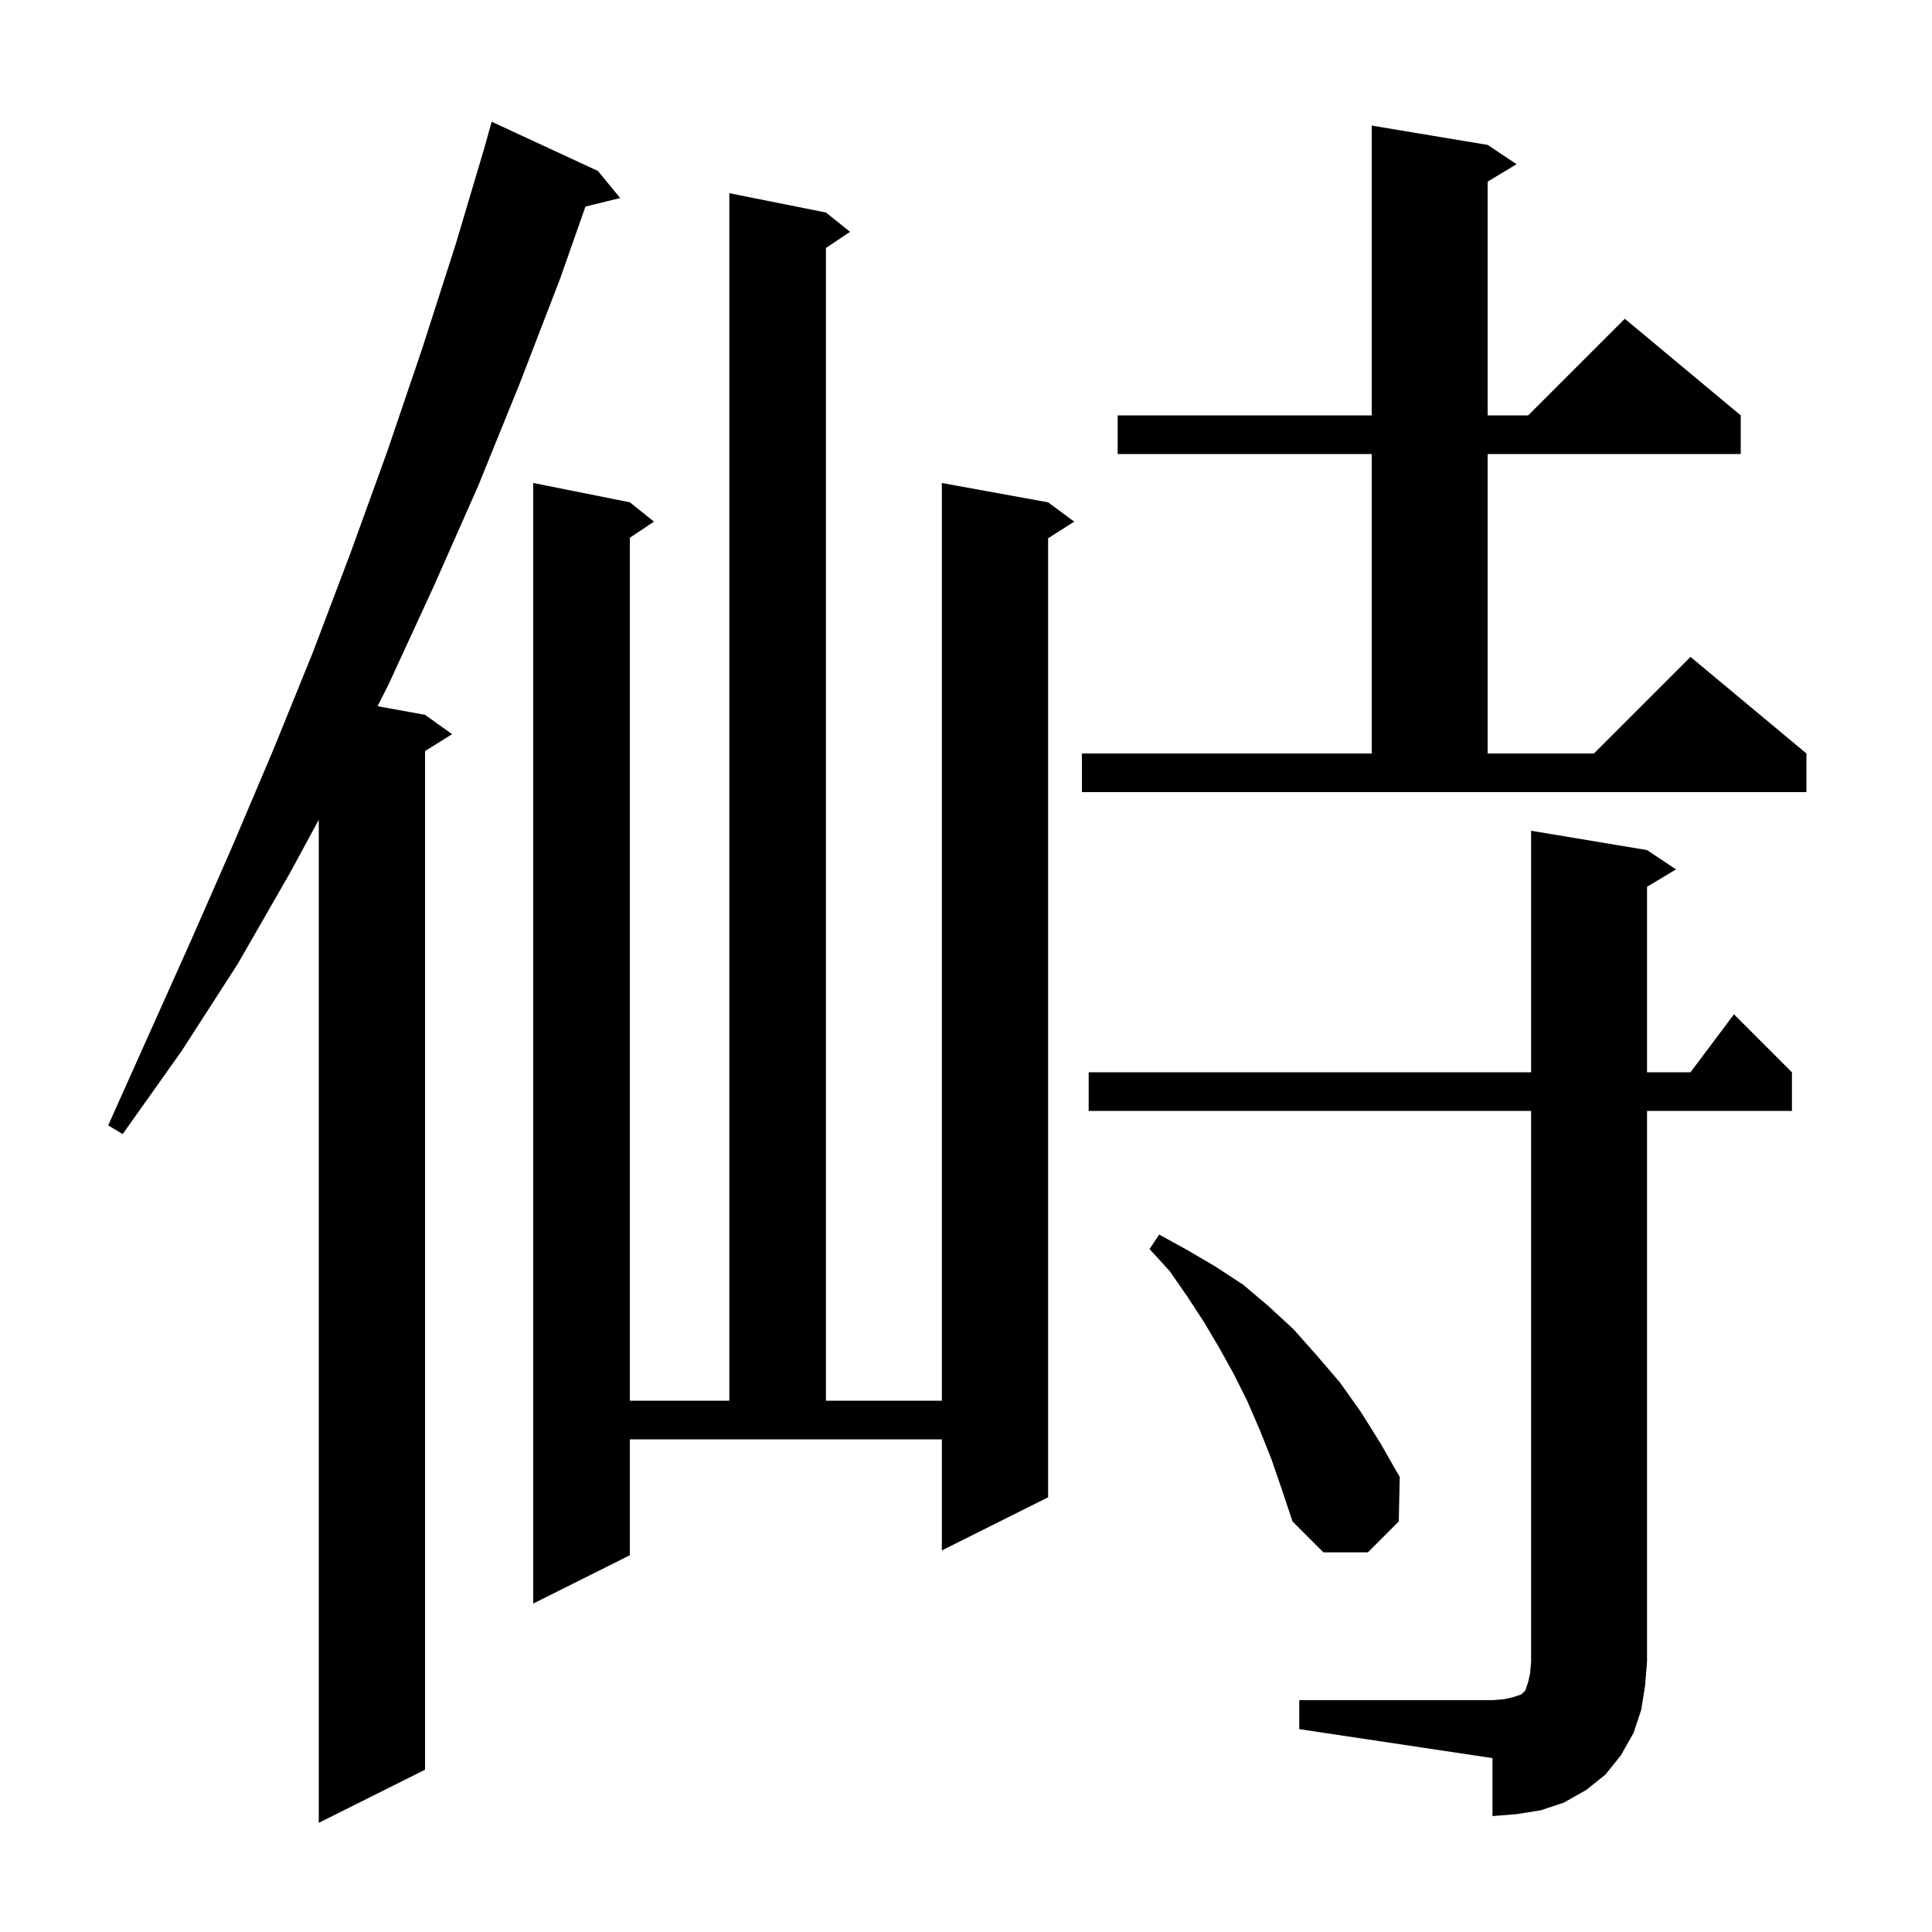 <svg xmlns="http://www.w3.org/2000/svg" xmlns:xlink="http://www.w3.org/1999/xlink" version="1.1" baseProfile="full" viewBox="0 0 200 200" width="200" height="200"><g fill="currentColor"><path d="M 61.9 17.7 L 64.2 20.5 L 60.606 21.383 L 58.0 28.8 L 53.8 39.7 L 49.5 50.3 L 44.9 60.7 L 40.2 70.9 L 39.086 73.106 L 44.0 74.0 L 46.8 76.0 L 44.0 77.75 L 44.0 183.2 L 33.0 188.7 L 33.0 84.862 L 30.0 90.4 L 24.6 99.8 L 18.8 108.8 L 12.7 117.4 L 11.2 116.5 L 19.8 97.3 L 24.1 87.5 L 28.3 77.6 L 32.4 67.5 L 36.3 57.2 L 40.1 46.7 L 43.7 36.1 L 47.2 25.2 L 50.203 15.101 L 50.2 15.1 L 50.9 12.6 Z M 134.5 176.0 L 154.5 176.0 L 155.7 175.9 L 156.6 175.7 L 157.5 175.4 L 157.9 175.0 L 158.2 174.1 L 158.4 173.2 L 158.5 172.0 L 158.5 115.0 L 112.7 115.0 L 112.7 111.0 L 158.5 111.0 L 158.5 86.0 L 170.5 88.0 L 173.5 90.0 L 170.5 91.8 L 170.5 111.0 L 175.0 111.0 L 179.5 105.0 L 185.5 111.0 L 185.5 115.0 L 170.5 115.0 L 170.5 172.0 L 170.3 174.5 L 169.9 177.0 L 169.1 179.4 L 167.8 181.7 L 166.2 183.7 L 164.2 185.3 L 161.9 186.6 L 159.5 187.4 L 157.0 187.8 L 154.5 188.0 L 154.5 182.0 L 134.5 179.0 Z M 65.2 161.0 L 55.2 166.0 L 55.2 50.0 L 65.2 52.0 L 67.7 54.0 L 65.2 55.667 L 65.2 145.0 L 75.5 145.0 L 75.5 20.0 L 85.5 22.0 L 88.0 24.0 L 85.5 25.667 L 85.5 145.0 L 97.5 145.0 L 97.5 50.0 L 108.5 52.0 L 111.2 54.0 L 108.5 55.723 L 108.5 155.0 L 97.5 160.5 L 97.5 149.0 L 65.2 149.0 Z M 131.6 151.0 L 130.4 148.0 L 129.1 145.0 L 127.7 142.2 L 126.2 139.5 L 124.6 136.8 L 122.9 134.2 L 121.1 131.6 L 119.0 129.3 L 120.0 127.8 L 122.9 129.4 L 125.8 131.1 L 128.7 133.0 L 131.3 135.2 L 133.9 137.6 L 136.3 140.3 L 138.7 143.1 L 140.9 146.2 L 142.9 149.4 L 144.9 152.9 L 144.8 157.5 L 141.6 160.7 L 137.0 160.7 L 133.8 157.5 L 132.7 154.2 Z M 112.0 78.0 L 142.0 78.0 L 142.0 47.0 L 115.7 47.0 L 115.7 43.0 L 142.0 43.0 L 142.0 13.0 L 154.0 15.0 L 157.0 17.0 L 154.0 18.8 L 154.0 43.0 L 158.2 43.0 L 168.2 33.0 L 180.2 43.0 L 180.2 47.0 L 154.0 47.0 L 154.0 78.0 L 165.0 78.0 L 175.0 68.0 L 187.0 78.0 L 187.0 82.0 L 112.0 82.0 Z "/></g></svg>